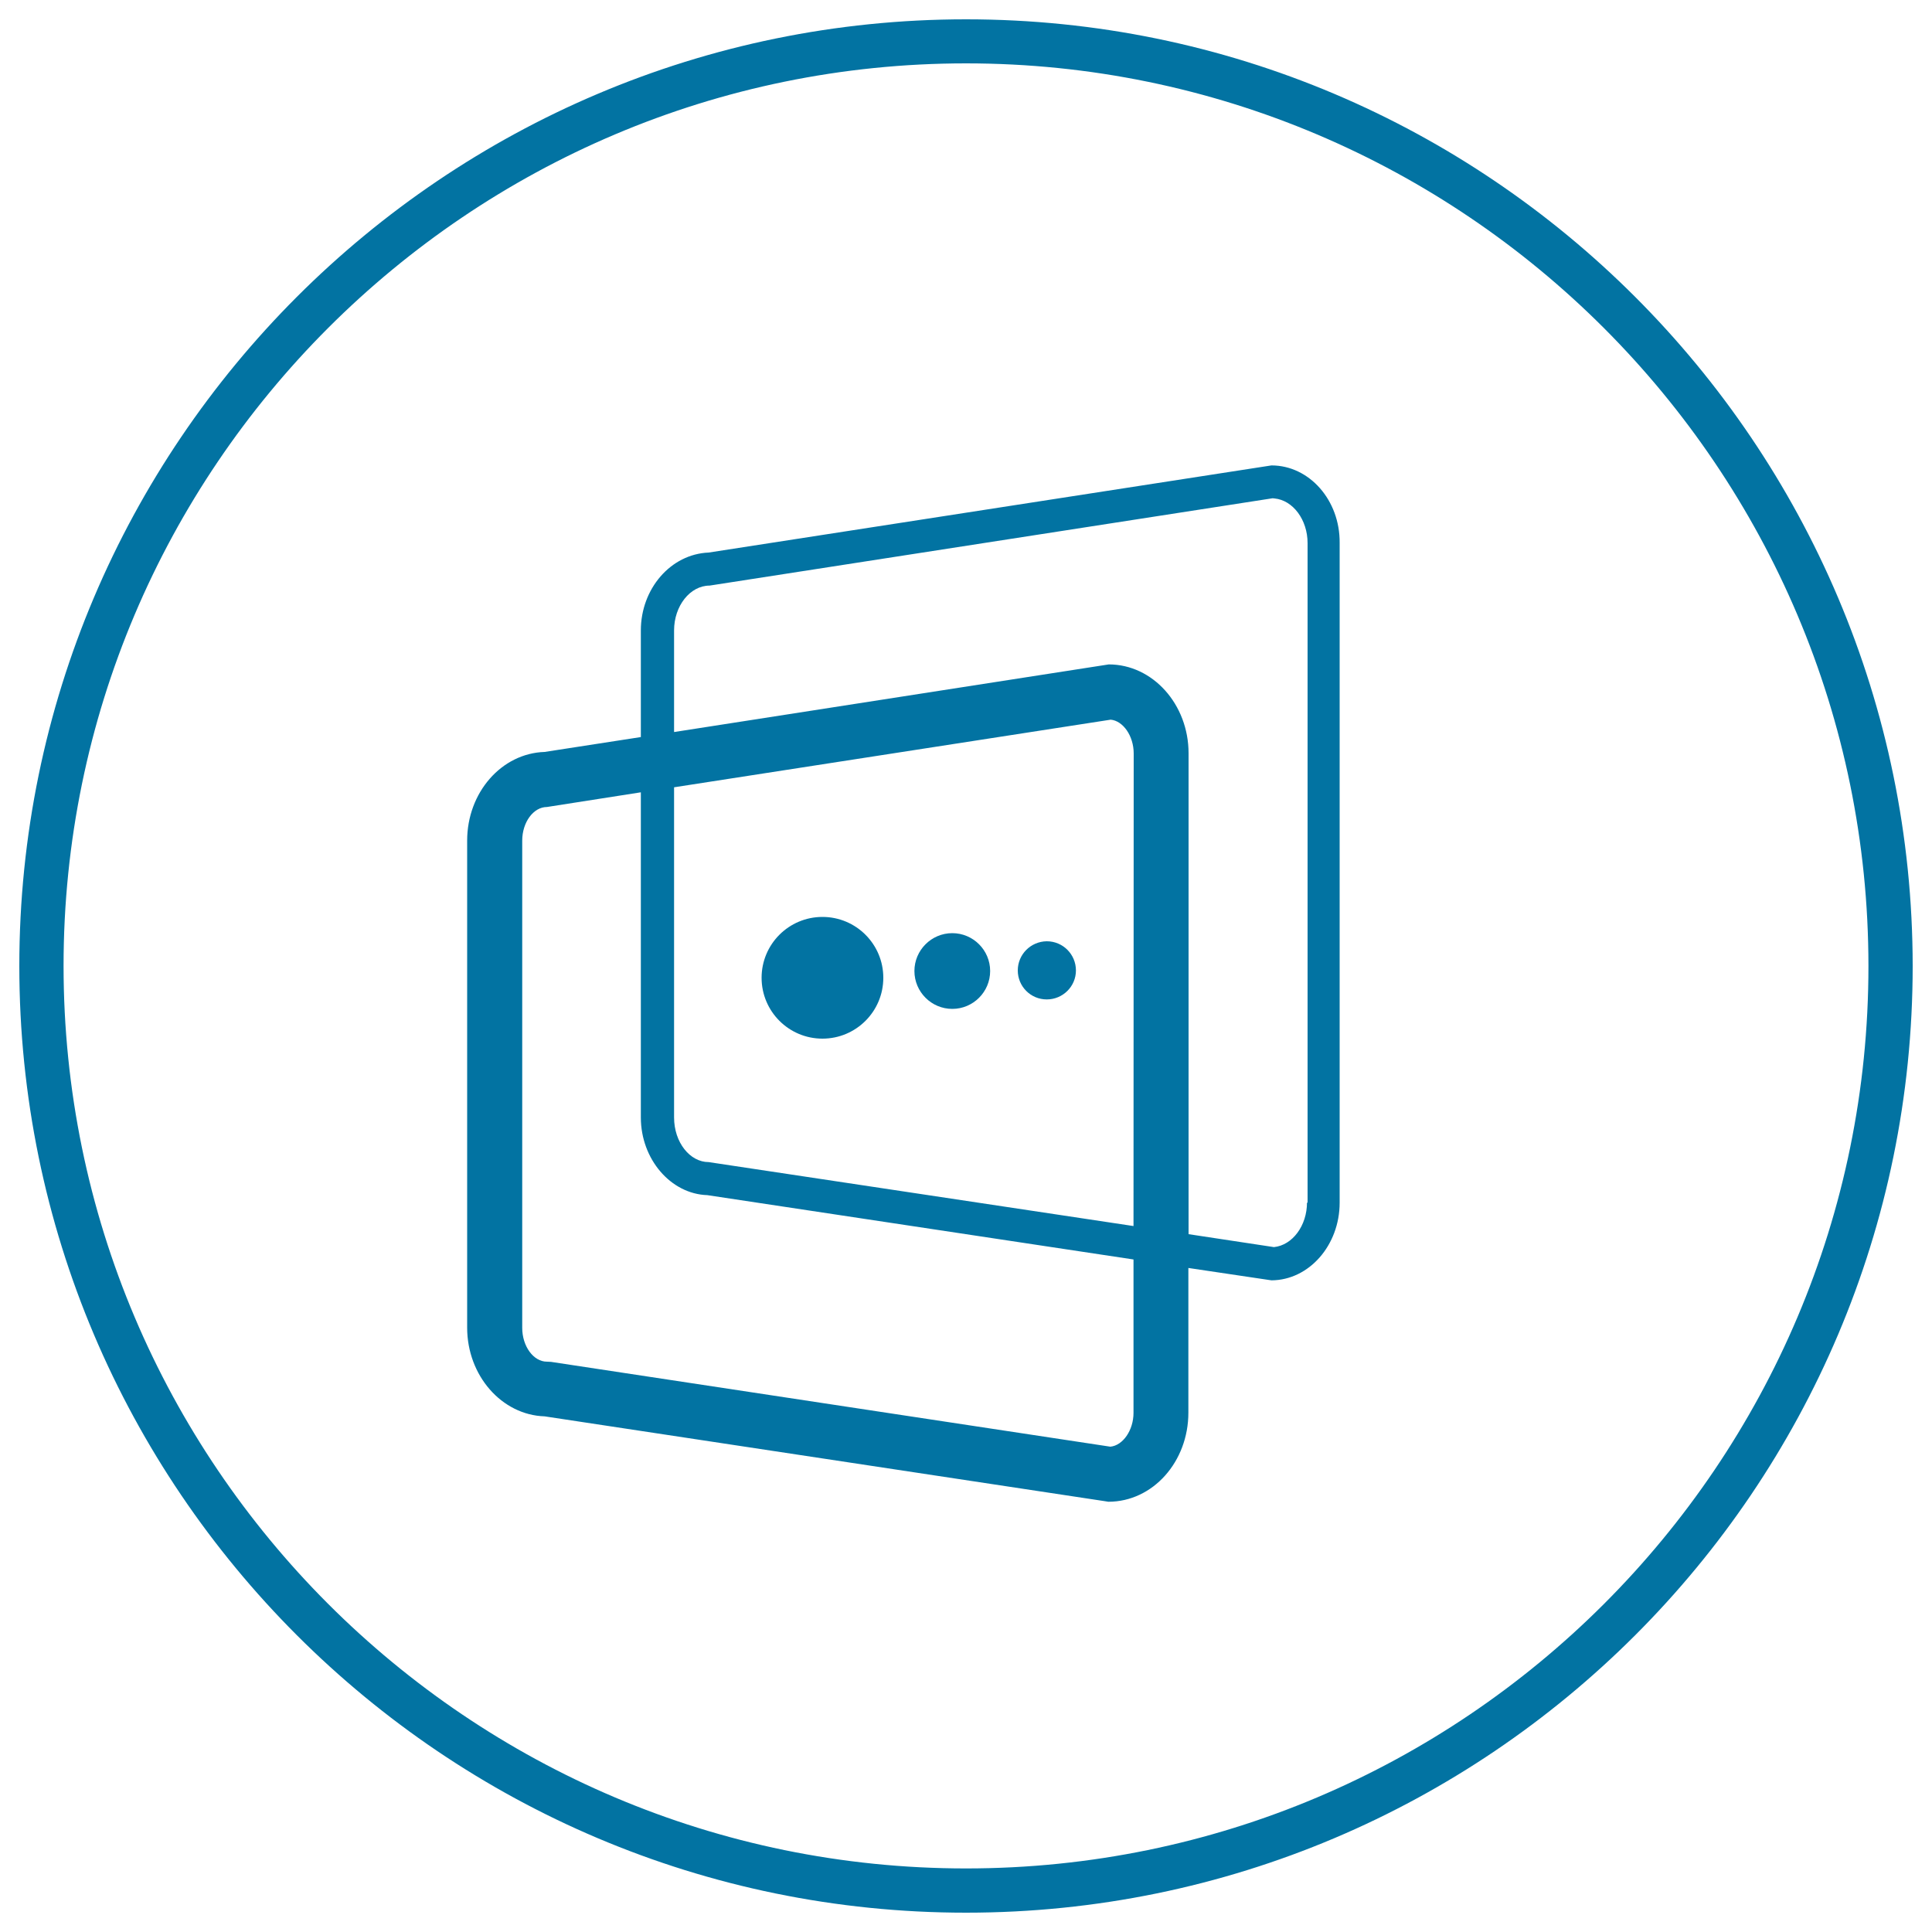 <svg xmlns="http://www.w3.org/2000/svg" viewBox="0 0 1000 1000" style="fill:#0273a2">
<title>Physical Evolution SVG icon</title>
<path d="M500,10C229.8,10,10,229.7,10,500c0,270.4,219.8,490,490,490c270.3,0,490-219.6,490-490C989.9,229.7,770.3,10,500,10z M500,967.1c-257.6,0-467.1-209.4-467.1-467.2C32.9,242.3,242.4,32.8,500,32.8c257.7,0,467.1,209.6,467.1,467.2C967.2,757.7,757.7,967.1,500,967.1z"/><path d="M658.1,240.9l-291.3,45.1c-19.7,0.8-35.1,18.8-35.1,40.3v55.2l-49.8,7.7c-22.3,0.7-40.1,21-40.1,45.9v252.1c0,24.8,17.9,45.2,40.1,45.9l289.9,43.9l1.9,0.3c23,0,41.4-20.7,41.4-46.1v-74.9l43,6.4c19.5-0.1,35.3-18.2,35.3-40.2V281C693.6,258.9,677.7,240.9,658.1,240.9z M586.7,731.3c0,9-5.5,16.9-12,17.5l-289.5-43.9l-2.1-0.1c-7,0-12.8-8-12.8-17.5V435.1c0-9.5,5.8-17.4,12.8-17.4l48.6-7.6v168.3c0,21.6,15.5,39.6,34.4,40.2l220.6,33.3V731.3L586.7,731.3z M586.7,634.6l-219.9-33.1l0,0c-9.7,0-17.9-10.2-17.9-23.1V407.5l226-35c6.4,0.6,11.9,8.4,11.9,17.5L586.7,634.6L586.7,634.6z M676.5,622.4c0,12-7.5,22.1-17.1,23.1l-44.2-6.7V389.9c0-25.4-18.6-46-41.3-46l-225,35v-52.6c0-12.7,8.3-23.2,18.4-23.2l291.4-45.2l1,0.1c9.5,0.9,17.1,11,17.1,23.1v341.5L676.5,622.4L676.5,622.4z"/><path d="M394.2,506.1c0,17.4,14.1,31.5,31.5,31.5c17.4,0,31.5-14.1,31.5-31.5c0-17.4-14.1-31.5-31.5-31.5C408.3,474.6,394.2,488.7,394.2,506.1z"/><path d="M473.3,502.6c0,10.8,8.8,19.6,19.6,19.6c10.8,0,19.6-8.8,19.6-19.6l0,0c0-10.8-8.8-19.6-19.6-19.6C482.1,483,473.3,491.8,473.3,502.6z"/><path d="M526.8,502.3c0,8.3,6.7,15,15,15c8.3,0,15.1-6.7,15.1-15c0-8.3-6.7-15.1-15.1-15.1C533.5,487.3,526.8,494,526.8,502.3z"/>
</svg>